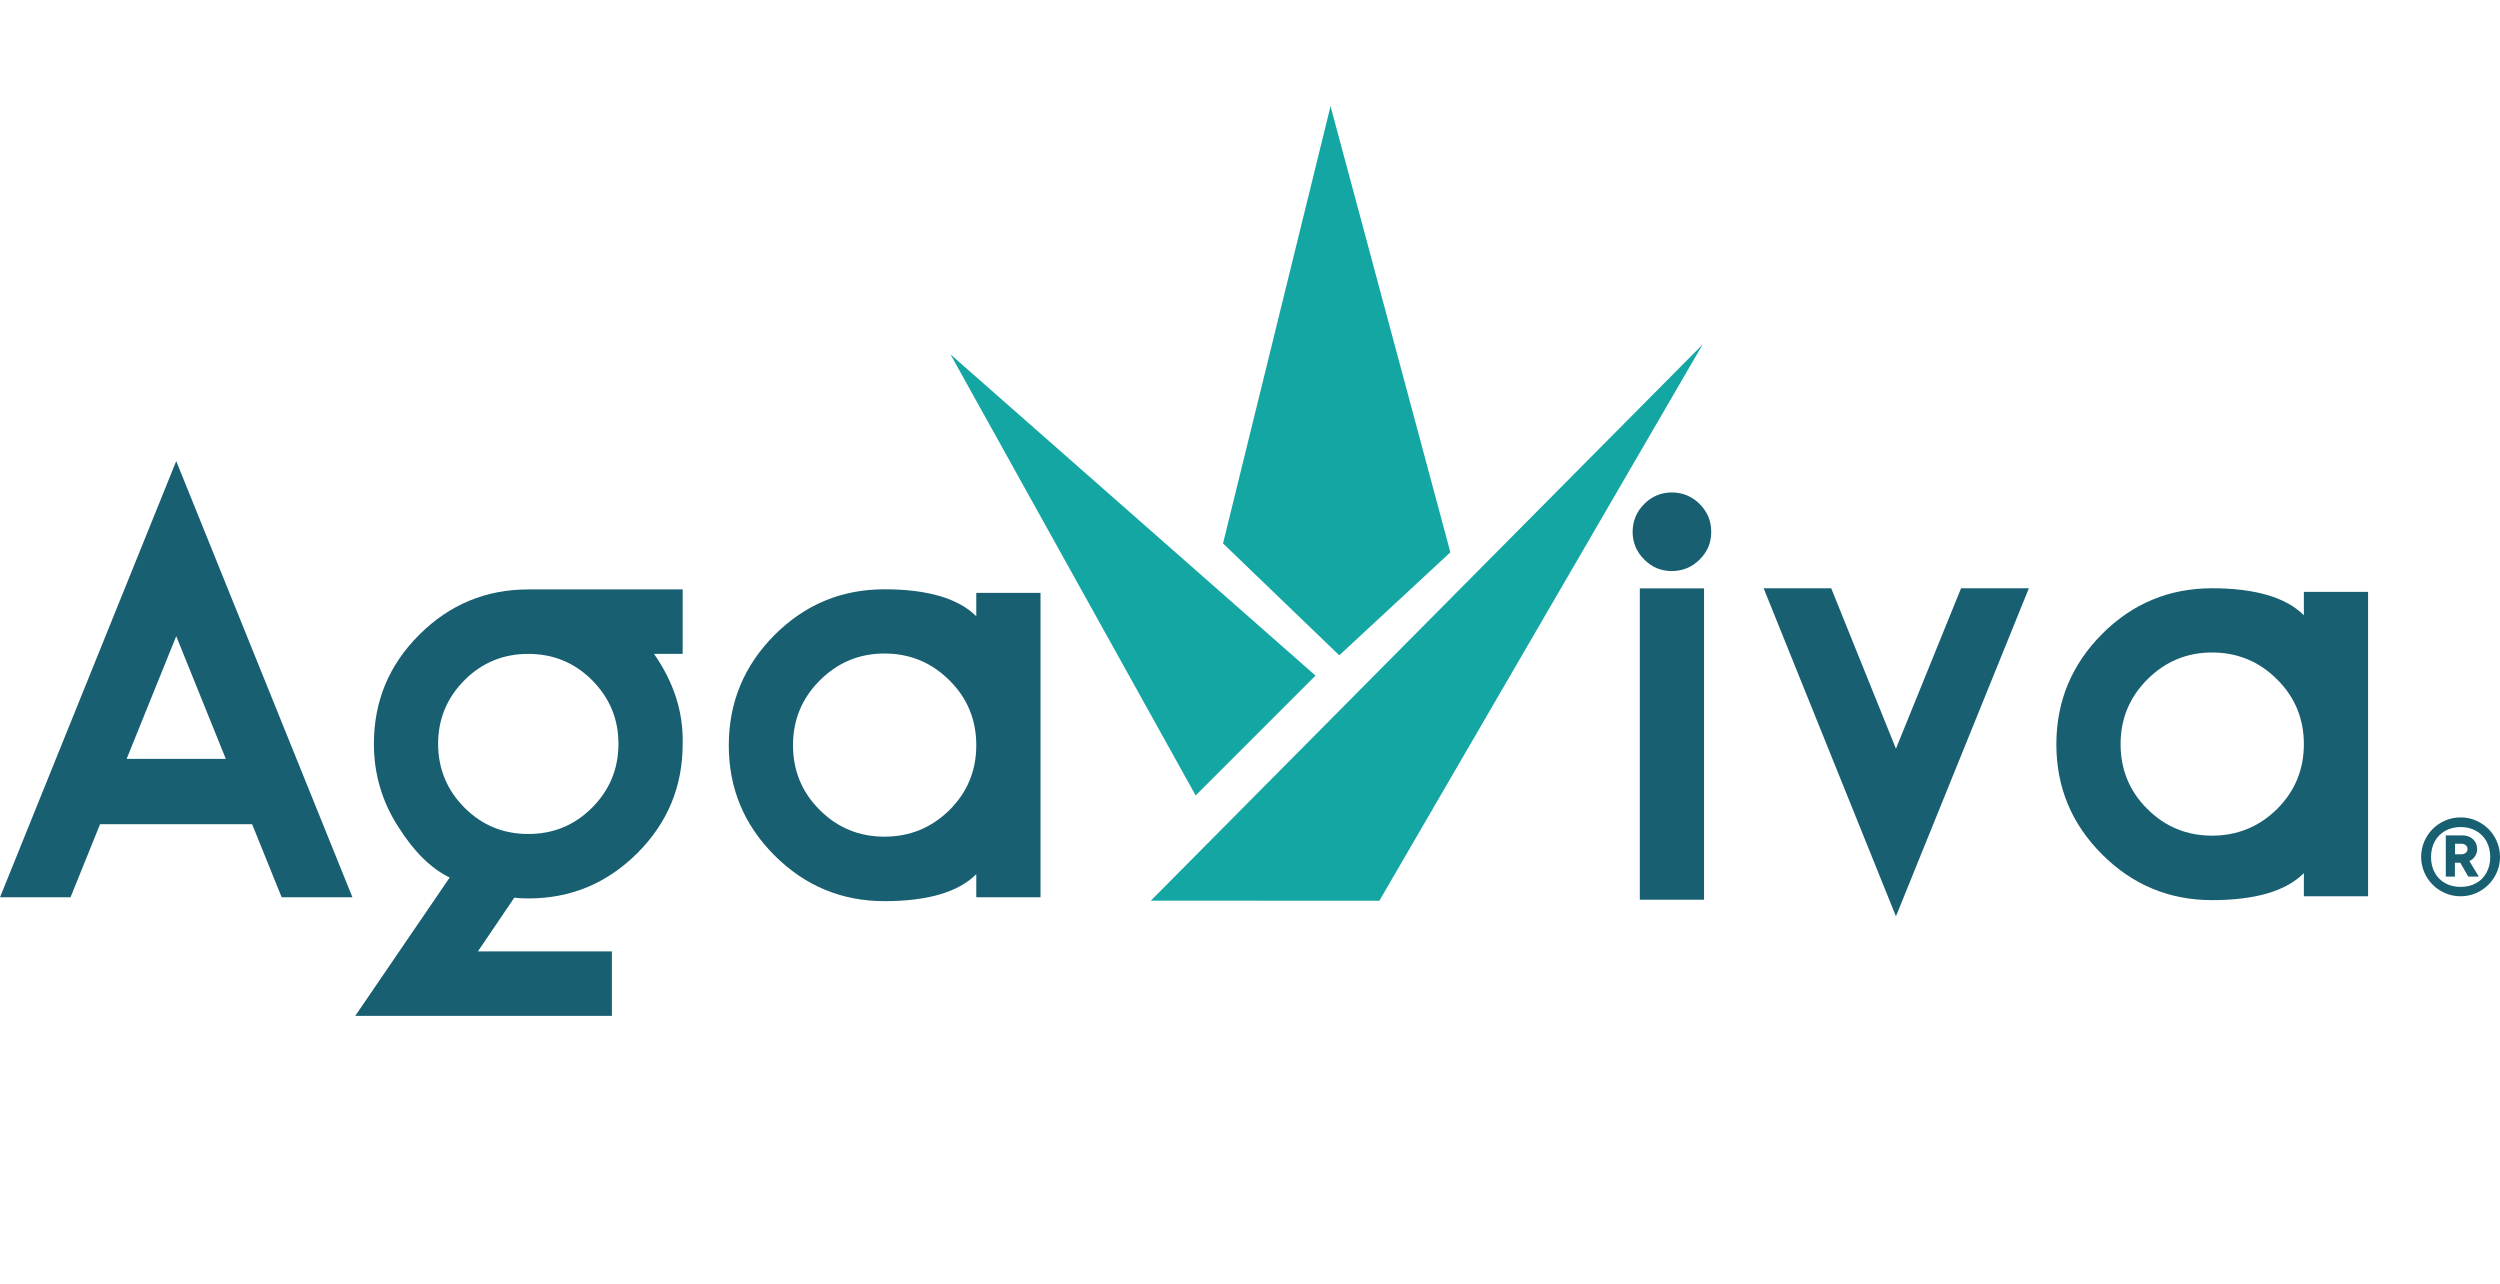 <svg xmlns="http://www.w3.org/2000/svg" id="Layer_1" data-name="Layer 1" viewBox="0 0 194.64 100"><defs><style>      .cls-1 {        fill: #175f71;      }      .cls-2 {        fill: #13a6a3;      }    </style></defs><g><path class="cls-1" d="M27.43,69.86h-5.5l-2.3-5.69H7.79l-2.3,5.69H0l13.72-33.96,13.72,33.96ZM17.58,59.08l-3.86-9.55-3.86,9.55h7.73Z"></path><path class="cls-1" d="M53.15,50.91h-2.23c1.55,2.22,2.29,4.55,2.23,7,0,3.32-1.17,6.15-3.52,8.5-2.36,2.36-5.19,3.54-8.5,3.54-.43,0-.79-.02-1.09-.06l-2.83,4.18h10.43v5.02h-19.98l7.35-10.77c-1.45-.7-2.78-2.01-3.99-3.93-1.27-1.96-1.91-4.12-1.91-6.48,0-3.31,1.17-6.13,3.52-8.48,2.36-2.36,5.19-3.54,8.5-3.54h12.02v5.02ZM41.13,64.93c1.95,0,3.6-.68,4.96-2.04,1.37-1.37,2.06-3.03,2.06-4.98s-.69-3.58-2.06-4.96c-1.36-1.36-3.01-2.04-4.96-2.04s-3.6.68-4.96,2.04c-1.37,1.37-2.06,3.03-2.06,4.96s.69,3.61,2.06,4.98c1.36,1.36,3.01,2.04,4.96,2.04Z"></path><path class="cls-1" d="M68.86,70.16c-3.33,0-6.19-1.19-8.56-3.56-2.38-2.38-3.56-5.23-3.56-8.57s1.19-6.21,3.56-8.59c2.38-2.38,5.23-3.56,8.56-3.56s5.75.7,7.15,2.1v-1.82h5v23.7h-5v-1.8c-1.4,1.4-3.79,2.1-7.15,2.1ZM68.86,50.88c-1.96,0-3.64.7-5.04,2.1-1.39,1.39-2.08,3.07-2.08,5.04s.69,3.66,2.08,5.04c1.39,1.39,3.07,2.08,5.04,2.08s3.66-.69,5.07-2.08c1.39-1.39,2.08-3.07,2.08-5.04s-.69-3.66-2.08-5.04c-1.4-1.4-3.09-2.1-5.07-2.1Z"></path></g><g><path class="cls-1" d="M128.01,43.56c-.6-.6-.9-1.32-.9-2.15s.3-1.57.9-2.17c.6-.6,1.32-.9,2.15-.9s1.57.3,2.17.9c.6.6.9,1.32.9,2.17s-.3,1.55-.9,2.15c-.6.6-1.32.9-2.17.9s-1.55-.3-2.15-.9ZM127.67,45.81h5v24.24h-5v-24.24Z"></path><path class="cls-1" d="M137.31,45.8h5.26l5.04,12.49,5.07-12.49h5.28l-10.35,25.54-10.3-25.54Z"></path><path class="cls-1" d="M172.22,70.08c-3.33,0-6.19-1.19-8.56-3.56-2.38-2.38-3.56-5.23-3.56-8.57s1.19-6.21,3.56-8.59c2.38-2.38,5.23-3.56,8.56-3.56s5.75.7,7.15,2.1v-1.82h5v23.7h-5v-1.8c-1.4,1.4-3.79,2.1-7.15,2.1ZM172.22,50.8c-1.96,0-3.64.7-5.04,2.1-1.39,1.39-2.08,3.07-2.08,5.04s.69,3.66,2.08,5.04c1.39,1.39,3.07,2.08,5.04,2.08s3.66-.69,5.07-2.08c1.39-1.39,2.08-3.07,2.08-5.04s-.69-3.66-2.08-5.04c-1.4-1.4-3.09-2.1-5.07-2.1Z"></path></g><polygon class="cls-2" points="104.27 51.02 95.22 42.31 103.59 8.27 112.92 43 104.27 51.02"></polygon><polygon class="cls-2" points="89.6 70.12 132.56 26.82 107.39 70.13 89.6 70.12"></polygon><polygon class="cls-2" points="74 27.59 102.42 52.6 93.09 61.93 74 27.59"></polygon><path class="cls-1" d="M191.58,69.78c-.43,0-.83-.08-1.2-.24-.37-.16-.7-.38-.98-.66-.28-.28-.5-.6-.66-.98-.16-.37-.24-.77-.24-1.18s.08-.82.24-1.2c.16-.37.38-.7.66-.98.28-.28.6-.5.98-.66.37-.16.77-.24,1.2-.24s.81.08,1.18.24c.37.16.7.38.98.66.28.28.5.6.66.98.16.37.24.77.24,1.2s-.08.81-.24,1.18c-.16.37-.38.7-.66.98-.28.28-.6.5-.98.66-.37.16-.77.24-1.18.24ZM191.58,69.05c.46,0,.86-.1,1.2-.29.35-.19.62-.47.81-.82.19-.35.29-.76.29-1.21s-.1-.88-.29-1.22c-.19-.35-.46-.62-.81-.82-.35-.2-.75-.3-1.2-.3s-.87.1-1.21.3c-.35.2-.62.47-.81.82-.19.35-.29.75-.29,1.22s.1.86.29,1.21c.19.35.46.63.81.82.35.19.75.29,1.21.29ZM190.42,68.25v-3.21h1.26c.35-.01.63.09.85.29.22.2.33.46.33.77,0,.21-.05.39-.16.56-.11.17-.25.29-.44.38l.73,1.21h-.82l-.62-1.08h-.42v1.08h-.72ZM191.13,66.51h.52c.13,0,.24-.04.33-.12s.13-.17.13-.29-.04-.21-.13-.29-.2-.12-.34-.12h-.5v.82Z"></path></svg>